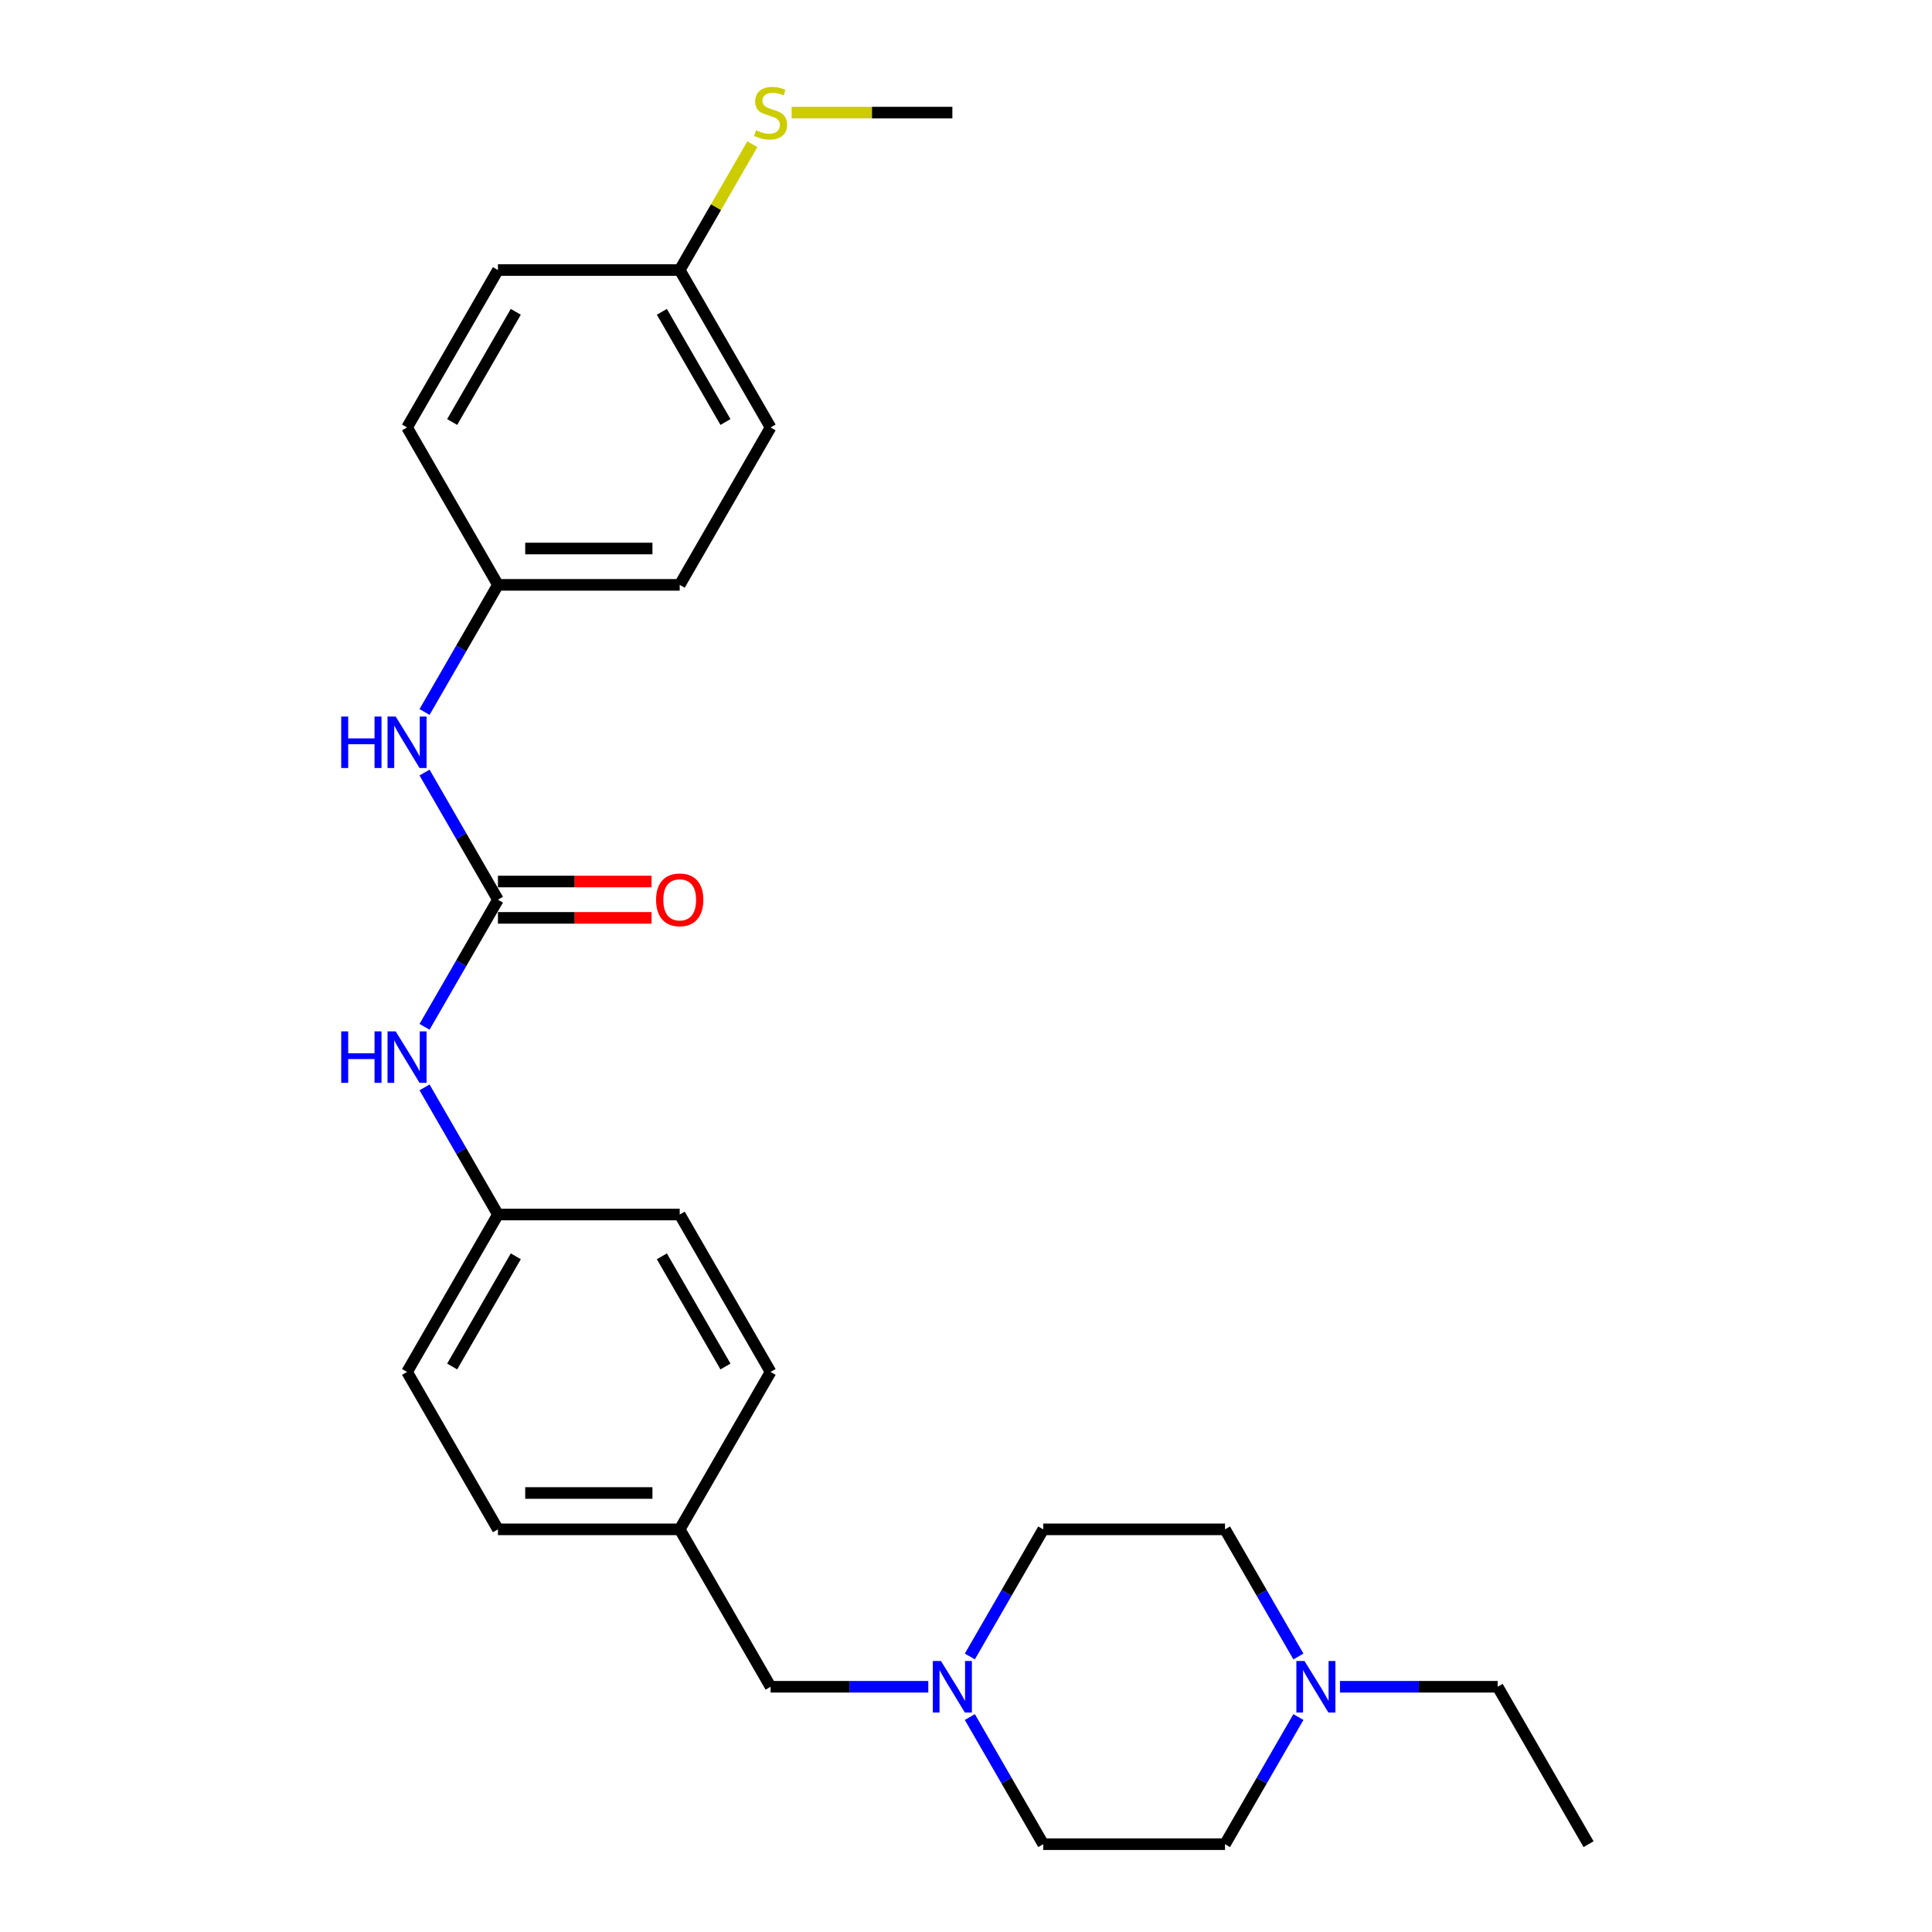 <?xml version='1.0' encoding='iso-8859-1'?>
<svg version='1.1' baseProfile='full'
              xmlns='http://www.w3.org/2000/svg'
                      xmlns:rdkit='http://www.rdkit.org/xml'
                      xmlns:xlink='http://www.w3.org/1999/xlink'
                  xml:space='preserve'
width='1000px' height='1000px' viewBox='0 0 1000 1000'>
<!-- END OF HEADER -->
<rect style='opacity:1.0;fill:#FFFFFF;stroke:none' width='1000' height='1000' x='0' y='0'> </rect>
<path class='bond-2' d='M 257.733,465.678 L 238.737,498.58' style='fill:none;fill-rule:evenodd;stroke:#000000;stroke-width:6px;stroke-linecap:butt;stroke-linejoin:miter;stroke-opacity:1' />
<path class='bond-2' d='M 238.737,498.58 L 219.741,531.482' style='fill:none;fill-rule:evenodd;stroke:#0000FF;stroke-width:6px;stroke-linecap:butt;stroke-linejoin:miter;stroke-opacity:1' />
<path class='bond-3' d='M 257.733,465.678 L 238.737,432.776' style='fill:none;fill-rule:evenodd;stroke:#000000;stroke-width:6px;stroke-linecap:butt;stroke-linejoin:miter;stroke-opacity:1' />
<path class='bond-3' d='M 238.737,432.776 L 219.741,399.874' style='fill:none;fill-rule:evenodd;stroke:#0000FF;stroke-width:6px;stroke-linecap:butt;stroke-linejoin:miter;stroke-opacity:1' />
<path class='bond-4' d='M 257.733,475.086 L 297.483,475.086' style='fill:none;fill-rule:evenodd;stroke:#000000;stroke-width:6px;stroke-linecap:butt;stroke-linejoin:miter;stroke-opacity:1' />
<path class='bond-4' d='M 297.483,475.086 L 337.233,475.086' style='fill:none;fill-rule:evenodd;stroke:#FF0000;stroke-width:6px;stroke-linecap:butt;stroke-linejoin:miter;stroke-opacity:1' />
<path class='bond-4' d='M 257.733,456.27 L 297.483,456.27' style='fill:none;fill-rule:evenodd;stroke:#000000;stroke-width:6px;stroke-linecap:butt;stroke-linejoin:miter;stroke-opacity:1' />
<path class='bond-4' d='M 297.483,456.27 L 337.233,456.27' style='fill:none;fill-rule:evenodd;stroke:#FF0000;stroke-width:6px;stroke-linecap:butt;stroke-linejoin:miter;stroke-opacity:1' />
<path class='bond-0' d='M 480.483,873.068 L 439.67,873.068' style='fill:none;fill-rule:evenodd;stroke:#0000FF;stroke-width:6px;stroke-linecap:butt;stroke-linejoin:miter;stroke-opacity:1' />
<path class='bond-0' d='M 439.67,873.068 L 398.857,873.068' style='fill:none;fill-rule:evenodd;stroke:#000000;stroke-width:6px;stroke-linecap:butt;stroke-linejoin:miter;stroke-opacity:1' />
<path class='bond-8' d='M 501.989,857.393 L 520.985,824.492' style='fill:none;fill-rule:evenodd;stroke:#0000FF;stroke-width:6px;stroke-linecap:butt;stroke-linejoin:miter;stroke-opacity:1' />
<path class='bond-8' d='M 520.985,824.492 L 539.981,791.59' style='fill:none;fill-rule:evenodd;stroke:#000000;stroke-width:6px;stroke-linecap:butt;stroke-linejoin:miter;stroke-opacity:1' />
<path class='bond-9' d='M 501.989,888.742 L 520.985,921.644' style='fill:none;fill-rule:evenodd;stroke:#0000FF;stroke-width:6px;stroke-linecap:butt;stroke-linejoin:miter;stroke-opacity:1' />
<path class='bond-9' d='M 520.985,921.644 L 539.981,954.545' style='fill:none;fill-rule:evenodd;stroke:#000000;stroke-width:6px;stroke-linecap:butt;stroke-linejoin:miter;stroke-opacity:1' />
<path class='bond-1' d='M 672.055,888.742 L 653.06,921.644' style='fill:none;fill-rule:evenodd;stroke:#0000FF;stroke-width:6px;stroke-linecap:butt;stroke-linejoin:miter;stroke-opacity:1' />
<path class='bond-1' d='M 653.06,921.644 L 634.064,954.545' style='fill:none;fill-rule:evenodd;stroke:#000000;stroke-width:6px;stroke-linecap:butt;stroke-linejoin:miter;stroke-opacity:1' />
<path class='bond-23' d='M 693.561,873.068 L 734.375,873.068' style='fill:none;fill-rule:evenodd;stroke:#0000FF;stroke-width:6px;stroke-linecap:butt;stroke-linejoin:miter;stroke-opacity:1' />
<path class='bond-23' d='M 734.375,873.068 L 775.188,873.068' style='fill:none;fill-rule:evenodd;stroke:#000000;stroke-width:6px;stroke-linecap:butt;stroke-linejoin:miter;stroke-opacity:1' />
<path class='bond-28' d='M 672.055,857.393 L 653.06,824.492' style='fill:none;fill-rule:evenodd;stroke:#0000FF;stroke-width:6px;stroke-linecap:butt;stroke-linejoin:miter;stroke-opacity:1' />
<path class='bond-28' d='M 653.06,824.492 L 634.064,791.59' style='fill:none;fill-rule:evenodd;stroke:#000000;stroke-width:6px;stroke-linecap:butt;stroke-linejoin:miter;stroke-opacity:1' />
<path class='bond-6' d='M 219.741,562.83 L 238.737,595.732' style='fill:none;fill-rule:evenodd;stroke:#0000FF;stroke-width:6px;stroke-linecap:butt;stroke-linejoin:miter;stroke-opacity:1' />
<path class='bond-6' d='M 238.737,595.732 L 257.733,628.634' style='fill:none;fill-rule:evenodd;stroke:#000000;stroke-width:6px;stroke-linecap:butt;stroke-linejoin:miter;stroke-opacity:1' />
<path class='bond-7' d='M 219.741,368.526 L 238.737,335.624' style='fill:none;fill-rule:evenodd;stroke:#0000FF;stroke-width:6px;stroke-linecap:butt;stroke-linejoin:miter;stroke-opacity:1' />
<path class='bond-7' d='M 238.737,335.624 L 257.733,302.722' style='fill:none;fill-rule:evenodd;stroke:#000000;stroke-width:6px;stroke-linecap:butt;stroke-linejoin:miter;stroke-opacity:1' />
<path class='bond-5' d='M 398.857,873.068 L 351.816,791.59' style='fill:none;fill-rule:evenodd;stroke:#000000;stroke-width:6px;stroke-linecap:butt;stroke-linejoin:miter;stroke-opacity:1' />
<path class='bond-16' d='M 257.733,628.634 L 210.692,710.112' style='fill:none;fill-rule:evenodd;stroke:#000000;stroke-width:6px;stroke-linecap:butt;stroke-linejoin:miter;stroke-opacity:1' />
<path class='bond-16' d='M 266.973,650.264 L 234.044,707.298' style='fill:none;fill-rule:evenodd;stroke:#000000;stroke-width:6px;stroke-linecap:butt;stroke-linejoin:miter;stroke-opacity:1' />
<path class='bond-18' d='M 257.733,628.634 L 351.816,628.634' style='fill:none;fill-rule:evenodd;stroke:#000000;stroke-width:6px;stroke-linecap:butt;stroke-linejoin:miter;stroke-opacity:1' />
<path class='bond-15' d='M 257.733,302.722 L 210.692,221.244' style='fill:none;fill-rule:evenodd;stroke:#000000;stroke-width:6px;stroke-linecap:butt;stroke-linejoin:miter;stroke-opacity:1' />
<path class='bond-17' d='M 257.733,302.722 L 351.816,302.722' style='fill:none;fill-rule:evenodd;stroke:#000000;stroke-width:6px;stroke-linecap:butt;stroke-linejoin:miter;stroke-opacity:1' />
<path class='bond-17' d='M 271.846,283.906 L 337.703,283.906' style='fill:none;fill-rule:evenodd;stroke:#000000;stroke-width:6px;stroke-linecap:butt;stroke-linejoin:miter;stroke-opacity:1' />
<path class='bond-10' d='M 539.981,791.59 L 634.064,791.59' style='fill:none;fill-rule:evenodd;stroke:#000000;stroke-width:6px;stroke-linecap:butt;stroke-linejoin:miter;stroke-opacity:1' />
<path class='bond-11' d='M 539.981,954.545 L 634.064,954.545' style='fill:none;fill-rule:evenodd;stroke:#000000;stroke-width:6px;stroke-linecap:butt;stroke-linejoin:miter;stroke-opacity:1' />
<path class='bond-12' d='M 351.816,791.59 L 398.857,710.112' style='fill:none;fill-rule:evenodd;stroke:#000000;stroke-width:6px;stroke-linecap:butt;stroke-linejoin:miter;stroke-opacity:1' />
<path class='bond-27' d='M 351.816,791.59 L 257.733,791.59' style='fill:none;fill-rule:evenodd;stroke:#000000;stroke-width:6px;stroke-linecap:butt;stroke-linejoin:miter;stroke-opacity:1' />
<path class='bond-27' d='M 337.703,772.773 L 271.846,772.773' style='fill:none;fill-rule:evenodd;stroke:#000000;stroke-width:6px;stroke-linecap:butt;stroke-linejoin:miter;stroke-opacity:1' />
<path class='bond-13' d='M 351.816,139.766 L 398.857,221.244' style='fill:none;fill-rule:evenodd;stroke:#000000;stroke-width:6px;stroke-linecap:butt;stroke-linejoin:miter;stroke-opacity:1' />
<path class='bond-13' d='M 342.576,161.396 L 375.505,218.431' style='fill:none;fill-rule:evenodd;stroke:#000000;stroke-width:6px;stroke-linecap:butt;stroke-linejoin:miter;stroke-opacity:1' />
<path class='bond-14' d='M 351.816,139.766 L 370.616,107.203' style='fill:none;fill-rule:evenodd;stroke:#000000;stroke-width:6px;stroke-linecap:butt;stroke-linejoin:miter;stroke-opacity:1' />
<path class='bond-14' d='M 370.616,107.203 L 389.417,74.64' style='fill:none;fill-rule:evenodd;stroke:#CCCC00;stroke-width:6px;stroke-linecap:butt;stroke-linejoin:miter;stroke-opacity:1' />
<path class='bond-26' d='M 351.816,139.766 L 257.733,139.766' style='fill:none;fill-rule:evenodd;stroke:#000000;stroke-width:6px;stroke-linecap:butt;stroke-linejoin:miter;stroke-opacity:1' />
<path class='bond-24' d='M 409.752,58.288 L 451.346,58.288' style='fill:none;fill-rule:evenodd;stroke:#CCCC00;stroke-width:6px;stroke-linecap:butt;stroke-linejoin:miter;stroke-opacity:1' />
<path class='bond-24' d='M 451.346,58.288 L 492.94,58.288' style='fill:none;fill-rule:evenodd;stroke:#000000;stroke-width:6px;stroke-linecap:butt;stroke-linejoin:miter;stroke-opacity:1' />
<path class='bond-19' d='M 210.692,221.244 L 257.733,139.766' style='fill:none;fill-rule:evenodd;stroke:#000000;stroke-width:6px;stroke-linecap:butt;stroke-linejoin:miter;stroke-opacity:1' />
<path class='bond-19' d='M 234.044,218.431 L 266.973,161.396' style='fill:none;fill-rule:evenodd;stroke:#000000;stroke-width:6px;stroke-linecap:butt;stroke-linejoin:miter;stroke-opacity:1' />
<path class='bond-21' d='M 210.692,710.112 L 257.733,791.59' style='fill:none;fill-rule:evenodd;stroke:#000000;stroke-width:6px;stroke-linecap:butt;stroke-linejoin:miter;stroke-opacity:1' />
<path class='bond-20' d='M 351.816,302.722 L 398.857,221.244' style='fill:none;fill-rule:evenodd;stroke:#000000;stroke-width:6px;stroke-linecap:butt;stroke-linejoin:miter;stroke-opacity:1' />
<path class='bond-22' d='M 351.816,628.634 L 398.857,710.112' style='fill:none;fill-rule:evenodd;stroke:#000000;stroke-width:6px;stroke-linecap:butt;stroke-linejoin:miter;stroke-opacity:1' />
<path class='bond-22' d='M 342.576,650.264 L 375.505,707.298' style='fill:none;fill-rule:evenodd;stroke:#000000;stroke-width:6px;stroke-linecap:butt;stroke-linejoin:miter;stroke-opacity:1' />
<path class='bond-25' d='M 775.188,873.068 L 822.229,954.545' style='fill:none;fill-rule:evenodd;stroke:#000000;stroke-width:6px;stroke-linecap:butt;stroke-linejoin:miter;stroke-opacity:1' />
<path  class='atom-1' d='M 487.05 859.745
L 495.781 873.858
Q 496.647 875.25, 498.039 877.772
Q 499.431 880.293, 499.507 880.444
L 499.507 859.745
L 503.044 859.745
L 503.044 886.39
L 499.394 886.39
L 490.023 870.96
Q 488.932 869.154, 487.765 867.084
Q 486.636 865.014, 486.298 864.374
L 486.298 886.39
L 482.835 886.39
L 482.835 859.745
L 487.05 859.745
' fill='#0000FF'/>
<path  class='atom-2' d='M 675.215 859.745
L 683.946 873.858
Q 684.812 875.25, 686.204 877.772
Q 687.597 880.293, 687.672 880.444
L 687.672 859.745
L 691.209 859.745
L 691.209 886.39
L 687.559 886.39
L 678.188 870.96
Q 677.097 869.154, 675.93 867.084
Q 674.801 865.014, 674.463 864.374
L 674.463 886.39
L 671 886.39
L 671 859.745
L 675.215 859.745
' fill='#0000FF'/>
<path  class='atom-3' d='M 176.615 533.834
L 180.228 533.834
L 180.228 545.161
L 193.851 545.161
L 193.851 533.834
L 197.464 533.834
L 197.464 560.478
L 193.851 560.478
L 193.851 548.172
L 180.228 548.172
L 180.228 560.478
L 176.615 560.478
L 176.615 533.834
' fill='#0000FF'/>
<path  class='atom-3' d='M 204.802 533.834
L 213.533 547.946
Q 214.399 549.339, 215.791 551.86
Q 217.184 554.381, 217.259 554.532
L 217.259 533.834
L 220.796 533.834
L 220.796 560.478
L 217.146 560.478
L 207.775 545.048
Q 206.684 543.242, 205.517 541.172
Q 204.388 539.102, 204.05 538.463
L 204.05 560.478
L 200.588 560.478
L 200.588 533.834
L 204.802 533.834
' fill='#0000FF'/>
<path  class='atom-4' d='M 176.615 370.878
L 180.228 370.878
L 180.228 382.205
L 193.851 382.205
L 193.851 370.878
L 197.464 370.878
L 197.464 397.522
L 193.851 397.522
L 193.851 385.216
L 180.228 385.216
L 180.228 397.522
L 176.615 397.522
L 176.615 370.878
' fill='#0000FF'/>
<path  class='atom-4' d='M 204.802 370.878
L 213.533 384.99
Q 214.399 386.383, 215.791 388.904
Q 217.184 391.426, 217.259 391.576
L 217.259 370.878
L 220.796 370.878
L 220.796 397.522
L 217.146 397.522
L 207.775 382.093
Q 206.684 380.286, 205.517 378.216
Q 204.388 376.147, 204.05 375.507
L 204.05 397.522
L 200.588 397.522
L 200.588 370.878
L 204.802 370.878
' fill='#0000FF'/>
<path  class='atom-5' d='M 339.585 465.753
Q 339.585 459.356, 342.746 455.78
Q 345.907 452.205, 351.816 452.205
Q 357.724 452.205, 360.885 455.78
Q 364.047 459.356, 364.047 465.753
Q 364.047 472.226, 360.848 475.914
Q 357.649 479.565, 351.816 479.565
Q 345.945 479.565, 342.746 475.914
Q 339.585 472.264, 339.585 465.753
M 351.816 476.554
Q 355.88 476.554, 358.063 473.844
Q 360.283 471.097, 360.283 465.753
Q 360.283 460.522, 358.063 457.888
Q 355.88 455.216, 351.816 455.216
Q 347.751 455.216, 345.531 457.85
Q 343.348 460.485, 343.348 465.753
Q 343.348 471.135, 345.531 473.844
Q 347.751 476.554, 351.816 476.554
' fill='#FF0000'/>
<path  class='atom-15' d='M 391.331 67.433
Q 391.632 67.546, 392.874 68.073
Q 394.115 68.6, 395.47 68.939
Q 396.863 69.24, 398.217 69.24
Q 400.739 69.24, 402.206 68.035
Q 403.674 66.793, 403.674 64.648
Q 403.674 63.181, 402.922 62.278
Q 402.206 61.374, 401.078 60.885
Q 399.949 60.396, 398.067 59.831
Q 395.696 59.116, 394.266 58.439
Q 392.874 57.761, 391.857 56.331
Q 390.879 54.901, 390.879 52.493
Q 390.879 49.144, 393.137 47.074
Q 395.433 45.004, 399.949 45.004
Q 403.034 45.004, 406.534 46.472
L 405.669 49.369
Q 402.47 48.052, 400.061 48.052
Q 397.465 48.052, 396.035 49.144
Q 394.605 50.197, 394.642 52.041
Q 394.642 53.471, 395.357 54.337
Q 396.11 55.203, 397.164 55.692
Q 398.255 56.181, 400.061 56.745
Q 402.47 57.498, 403.9 58.251
Q 405.33 59.003, 406.346 60.546
Q 407.4 62.052, 407.4 64.648
Q 407.4 68.336, 404.916 70.331
Q 402.47 72.288, 398.368 72.288
Q 395.997 72.288, 394.191 71.761
Q 392.422 71.272, 390.314 70.406
L 391.331 67.433
' fill='#CCCC00'/>
</svg>
